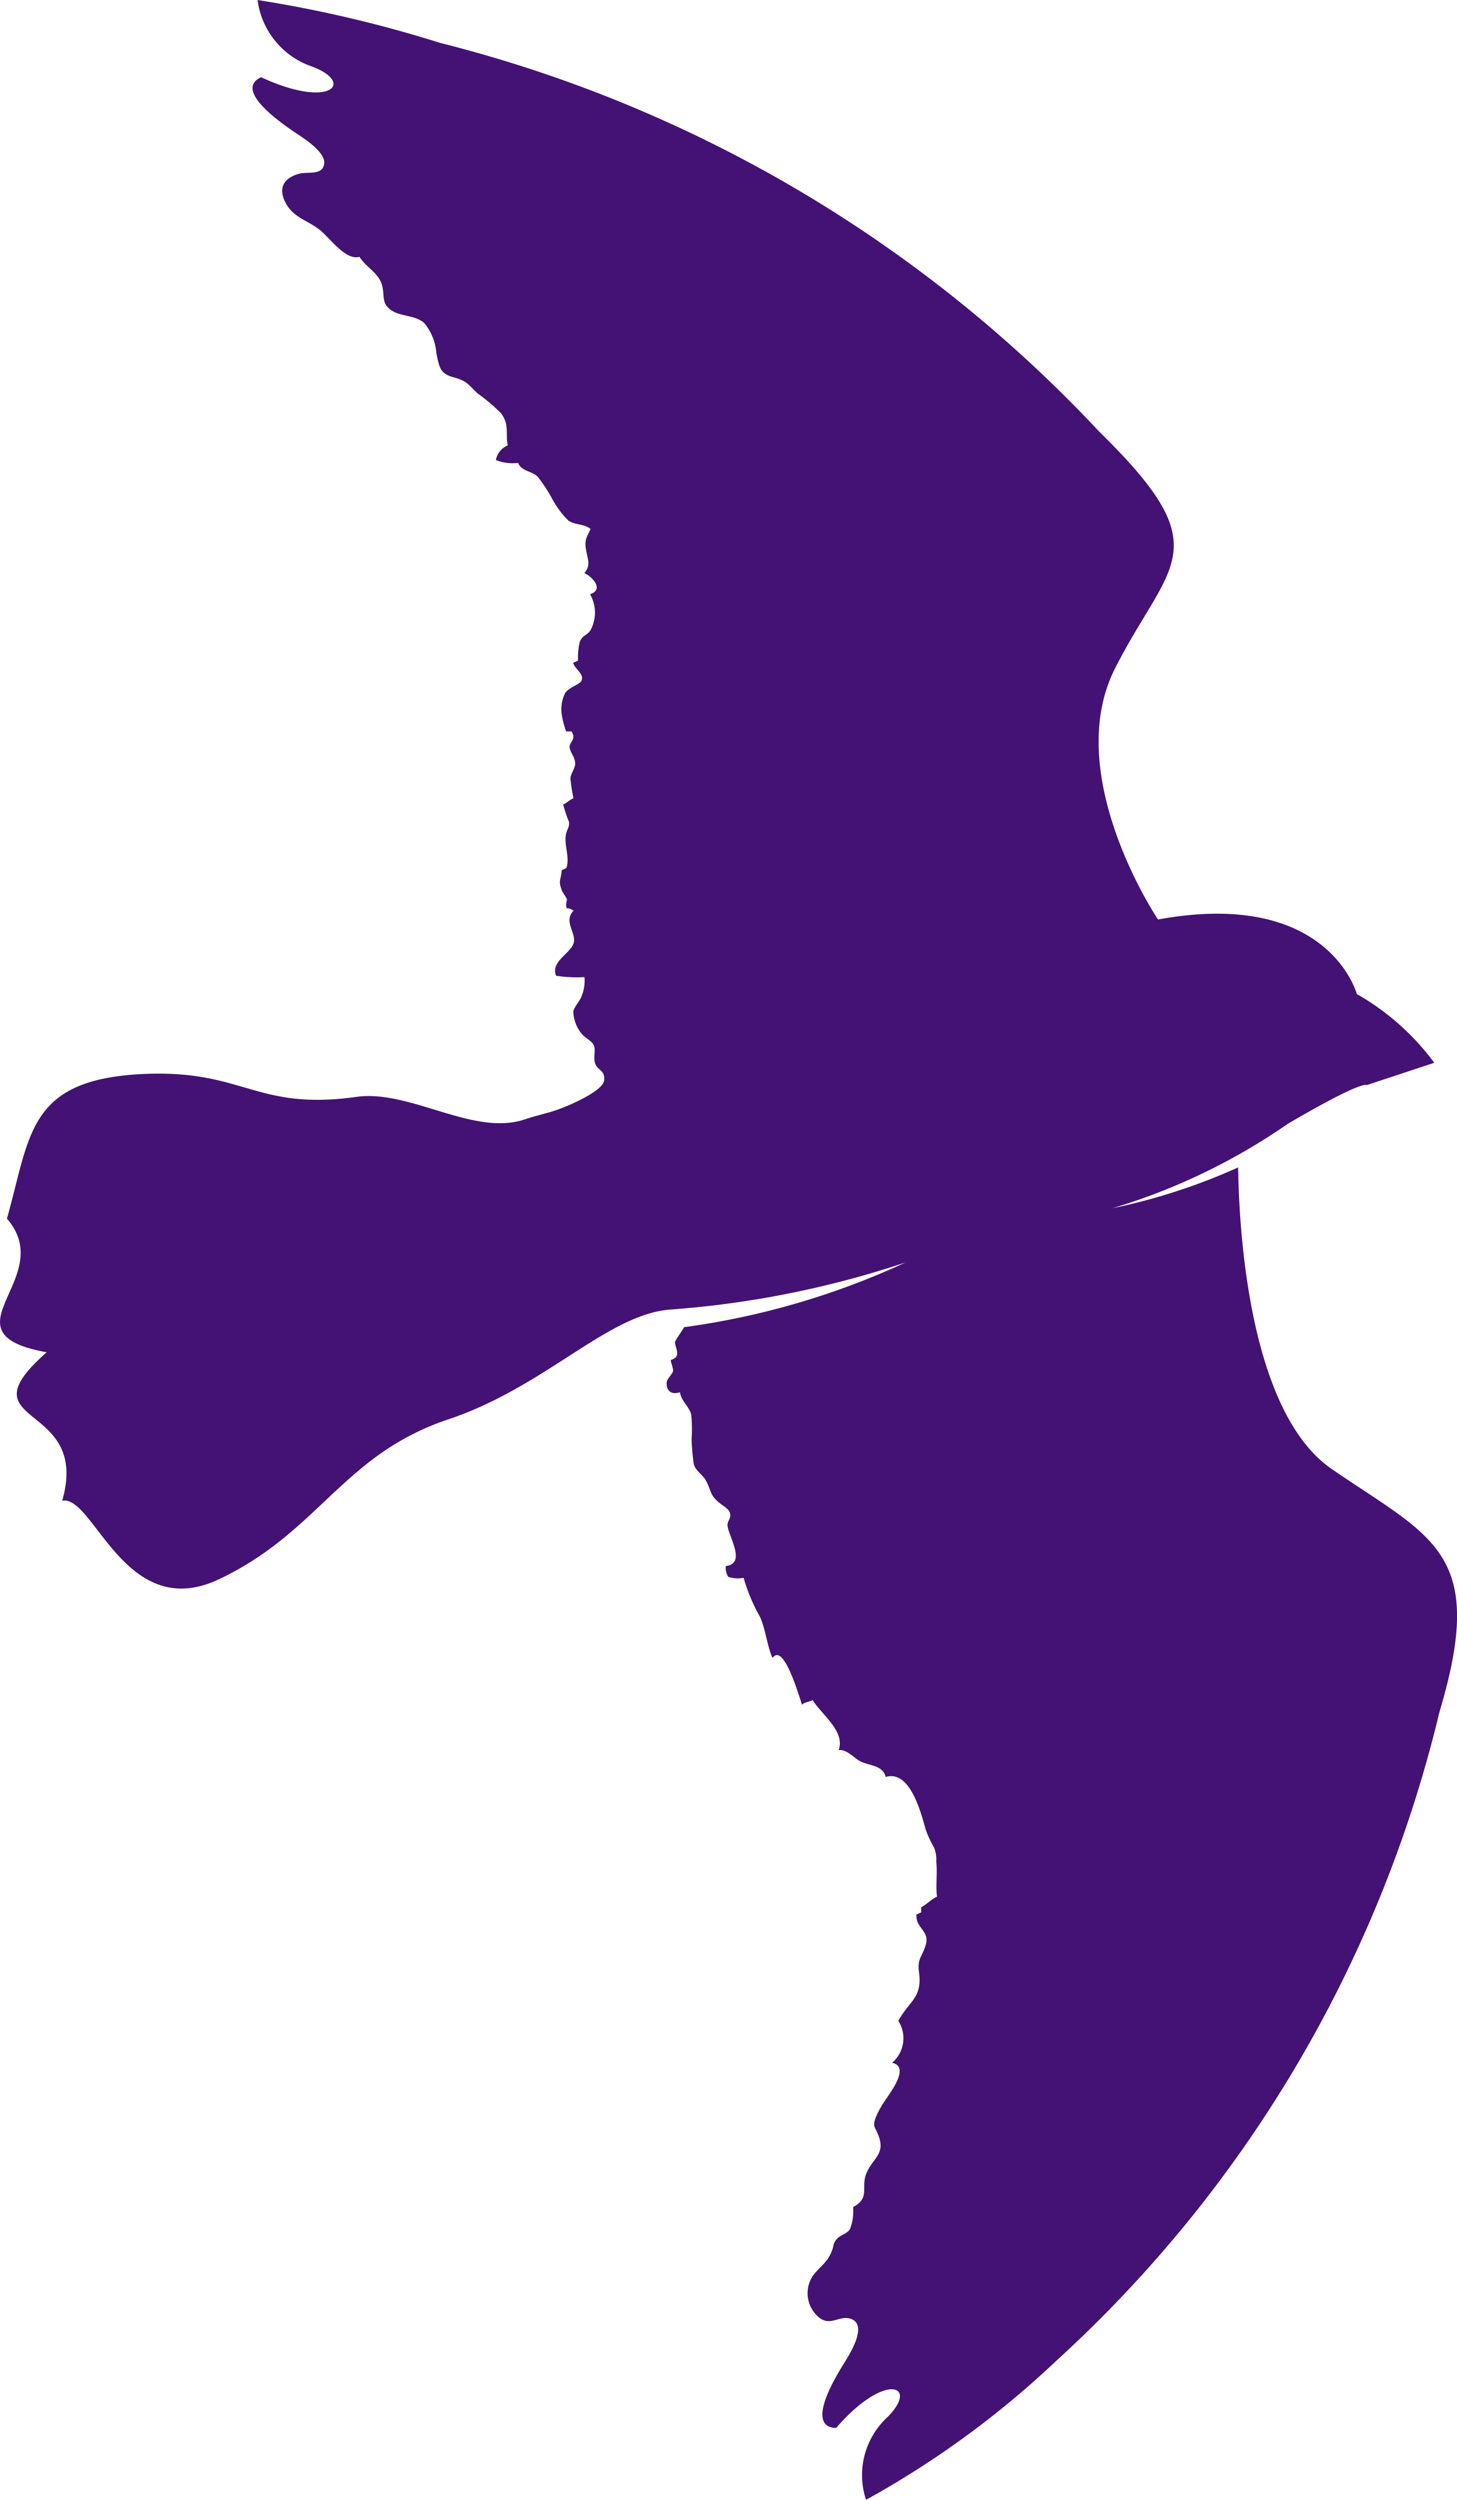 <svg height="40" viewBox="0 0 23.328 40" width="23.328" xmlns="http://www.w3.org/2000/svg" xmlns:xlink="http://www.w3.org/1999/xlink"><clipPath id="a"><path d="m0 0h23.328v40h-23.328z"/></clipPath><g clip-path="url(#a)"><path d="m14.5 20.2a12.368 12.368 0 0 1 -3.551 1.037c0 .026-.144.21-.142.242.006.1.108.234-.067.282 0 .043.046.145.035.183s-.094.126-.1.167c-.013.132.063.215.212.166.021.145.143.222.18.355a2.409 2.409 0 0 1 .006.4 3.689 3.689 0 0 0 .036.4c.032.11.151.169.2.271.087.17.056.221.215.349.044.035.132.087.155.138.044.1-.031.135-.031.21 0 .157.317.621-.027.658a.266.266 0 0 0 .04.174.5.5 0 0 0 .245.015 2.83 2.83 0 0 0 .262.624c.091.2.109.445.2.66.178-.256.424.606.473.746.043-.042.131-.05.172-.073.133.224.527.5.414.8.135-.016.252.133.348.179.15.075.359.06.406.251.4-.121.572.606.641.843a1.723 1.723 0 0 0 .133.286.506.506 0 0 1 .035.227c.022.2-.012.371.012.559-.1.046-.159.122-.253.169v.082l-.076.035c-.016.222.213.252.15.48-.052.192-.14.216-.109.443.057.414-.159.459-.331.778a.515.515 0 0 1 -.1.671c.28.058 0 .436-.083.561a1.852 1.852 0 0 0 -.159.267c-.084.2-.036.176.026.342.106.281-.077.348-.184.573-.117.245.066.409-.224.566a.8.8 0 0 1 -.049.35c-.044.077-.153.095-.208.156-.068.079-.045.09-.077.179-.073.2-.167.236-.3.4a.5.5 0 0 0 .042.637c.215.236.377-.023.58.076.242.119-.057.578-.138.709-.437.7-.43 1.024-.121 1.026.787-.907 1.335-.684.819-.17a1.259 1.259 0 0 0 -.341 1.321 14.886 14.886 0 0 0 3.05-2.228 20.5 20.5 0 0 0 6.132-10.381c.768-2.563-.115-2.778-1.724-3.884-1.33-.913-1.487-3.841-1.5-4.827a9.639 9.639 0 0 1 -2.012.653 9.9 9.9 0 0 0 2.806-1.35c1.216-.712 1.261-.619 1.261-.619l1.085-.358a3.986 3.986 0 0 0 -1.24-1.1s-.447-1.694-3.183-1.193c0 0-1.556-2.308-.687-4.02s1.69-1.883-.249-3.781a21.717 21.717 0 0 0 -10.556-6.225 20.148 20.148 0 0 0 -2.925-.687 1.3 1.3 0 0 0 .876 1.066c.69.263.285.684-.818.17-.282.124-.15.418.547.887.126.084.49.31.461.5s-.262.119-.4.157c-.266.073-.338.248-.211.477s.343.266.537.419c.16.122.416.5.64.433.091.151.283.249.348.416.074.189-.027.334.19.457.152.084.35.065.493.181a.851.851 0 0 1 .2.494c.048.214.052.32.274.38s.229.111.382.255a3.017 3.017 0 0 1 .378.32c.139.184.07.321.108.514a.325.325 0 0 0 -.19.235.719.719 0 0 0 .356.046c.056.137.218.126.315.222a2.489 2.489 0 0 1 .231.353 1.487 1.487 0 0 0 .259.348c.108.073.249.049.356.134-.059.133-.1.166-.074.327s.083.252-.026.378c.126.058.323.266.091.339a.59.59 0 0 1 .007.577c-.059.087-.124.075-.169.179a1.024 1.024 0 0 0 -.03.308l-.078.033c.022.1.179.173.134.286-.025.061-.212.112-.263.2a.587.587 0 0 0 -.055.337 1.5 1.5 0 0 0 .071.275h.085c.088.132-.04.17-.029.257s.083.142.09.258c0 .071-.074.165-.077.238a2.741 2.741 0 0 0 .049.317c-.066.027-.1.072-.165.1a2.245 2.245 0 0 0 .094.281c.008.084-.034.114-.05.2-.032.175.065.356.008.535l-.075.035c-.013.165-.059.161 0 .318.019.048.06.1.081.14.009.022-.029.1 0 .152.074 0 .063.025.111.034-.183.194.073.375-.013.552-.077.155-.358.283-.269.493a2.124 2.124 0 0 0 .454.022.657.657 0 0 1 -.044.3c-.026.08-.123.176-.135.252a.6.6 0 0 0 .129.349c.043.059.167.122.195.18.044.09-.011.2.028.307s.16.1.142.264c-.021.188-.667.452-.84.5-.146.043-.288.076-.432.125-.822.275-1.836-.481-2.692-.361-1.635.229-1.8-.451-3.455-.364-1.812.099-1.766.977-2.143 2.313.831.955-1.088 1.826.636 2.138-1.379 1.216.711.756.249 2.376.504-.104 1.004 1.969 2.512 1.255 1.608-.763 1.974-1.988 3.668-2.557 1.569-.524 2.564-1.7 3.579-1.759a15.448 15.448 0 0 0 3.745-.753" fill="#431274"/></g></svg>